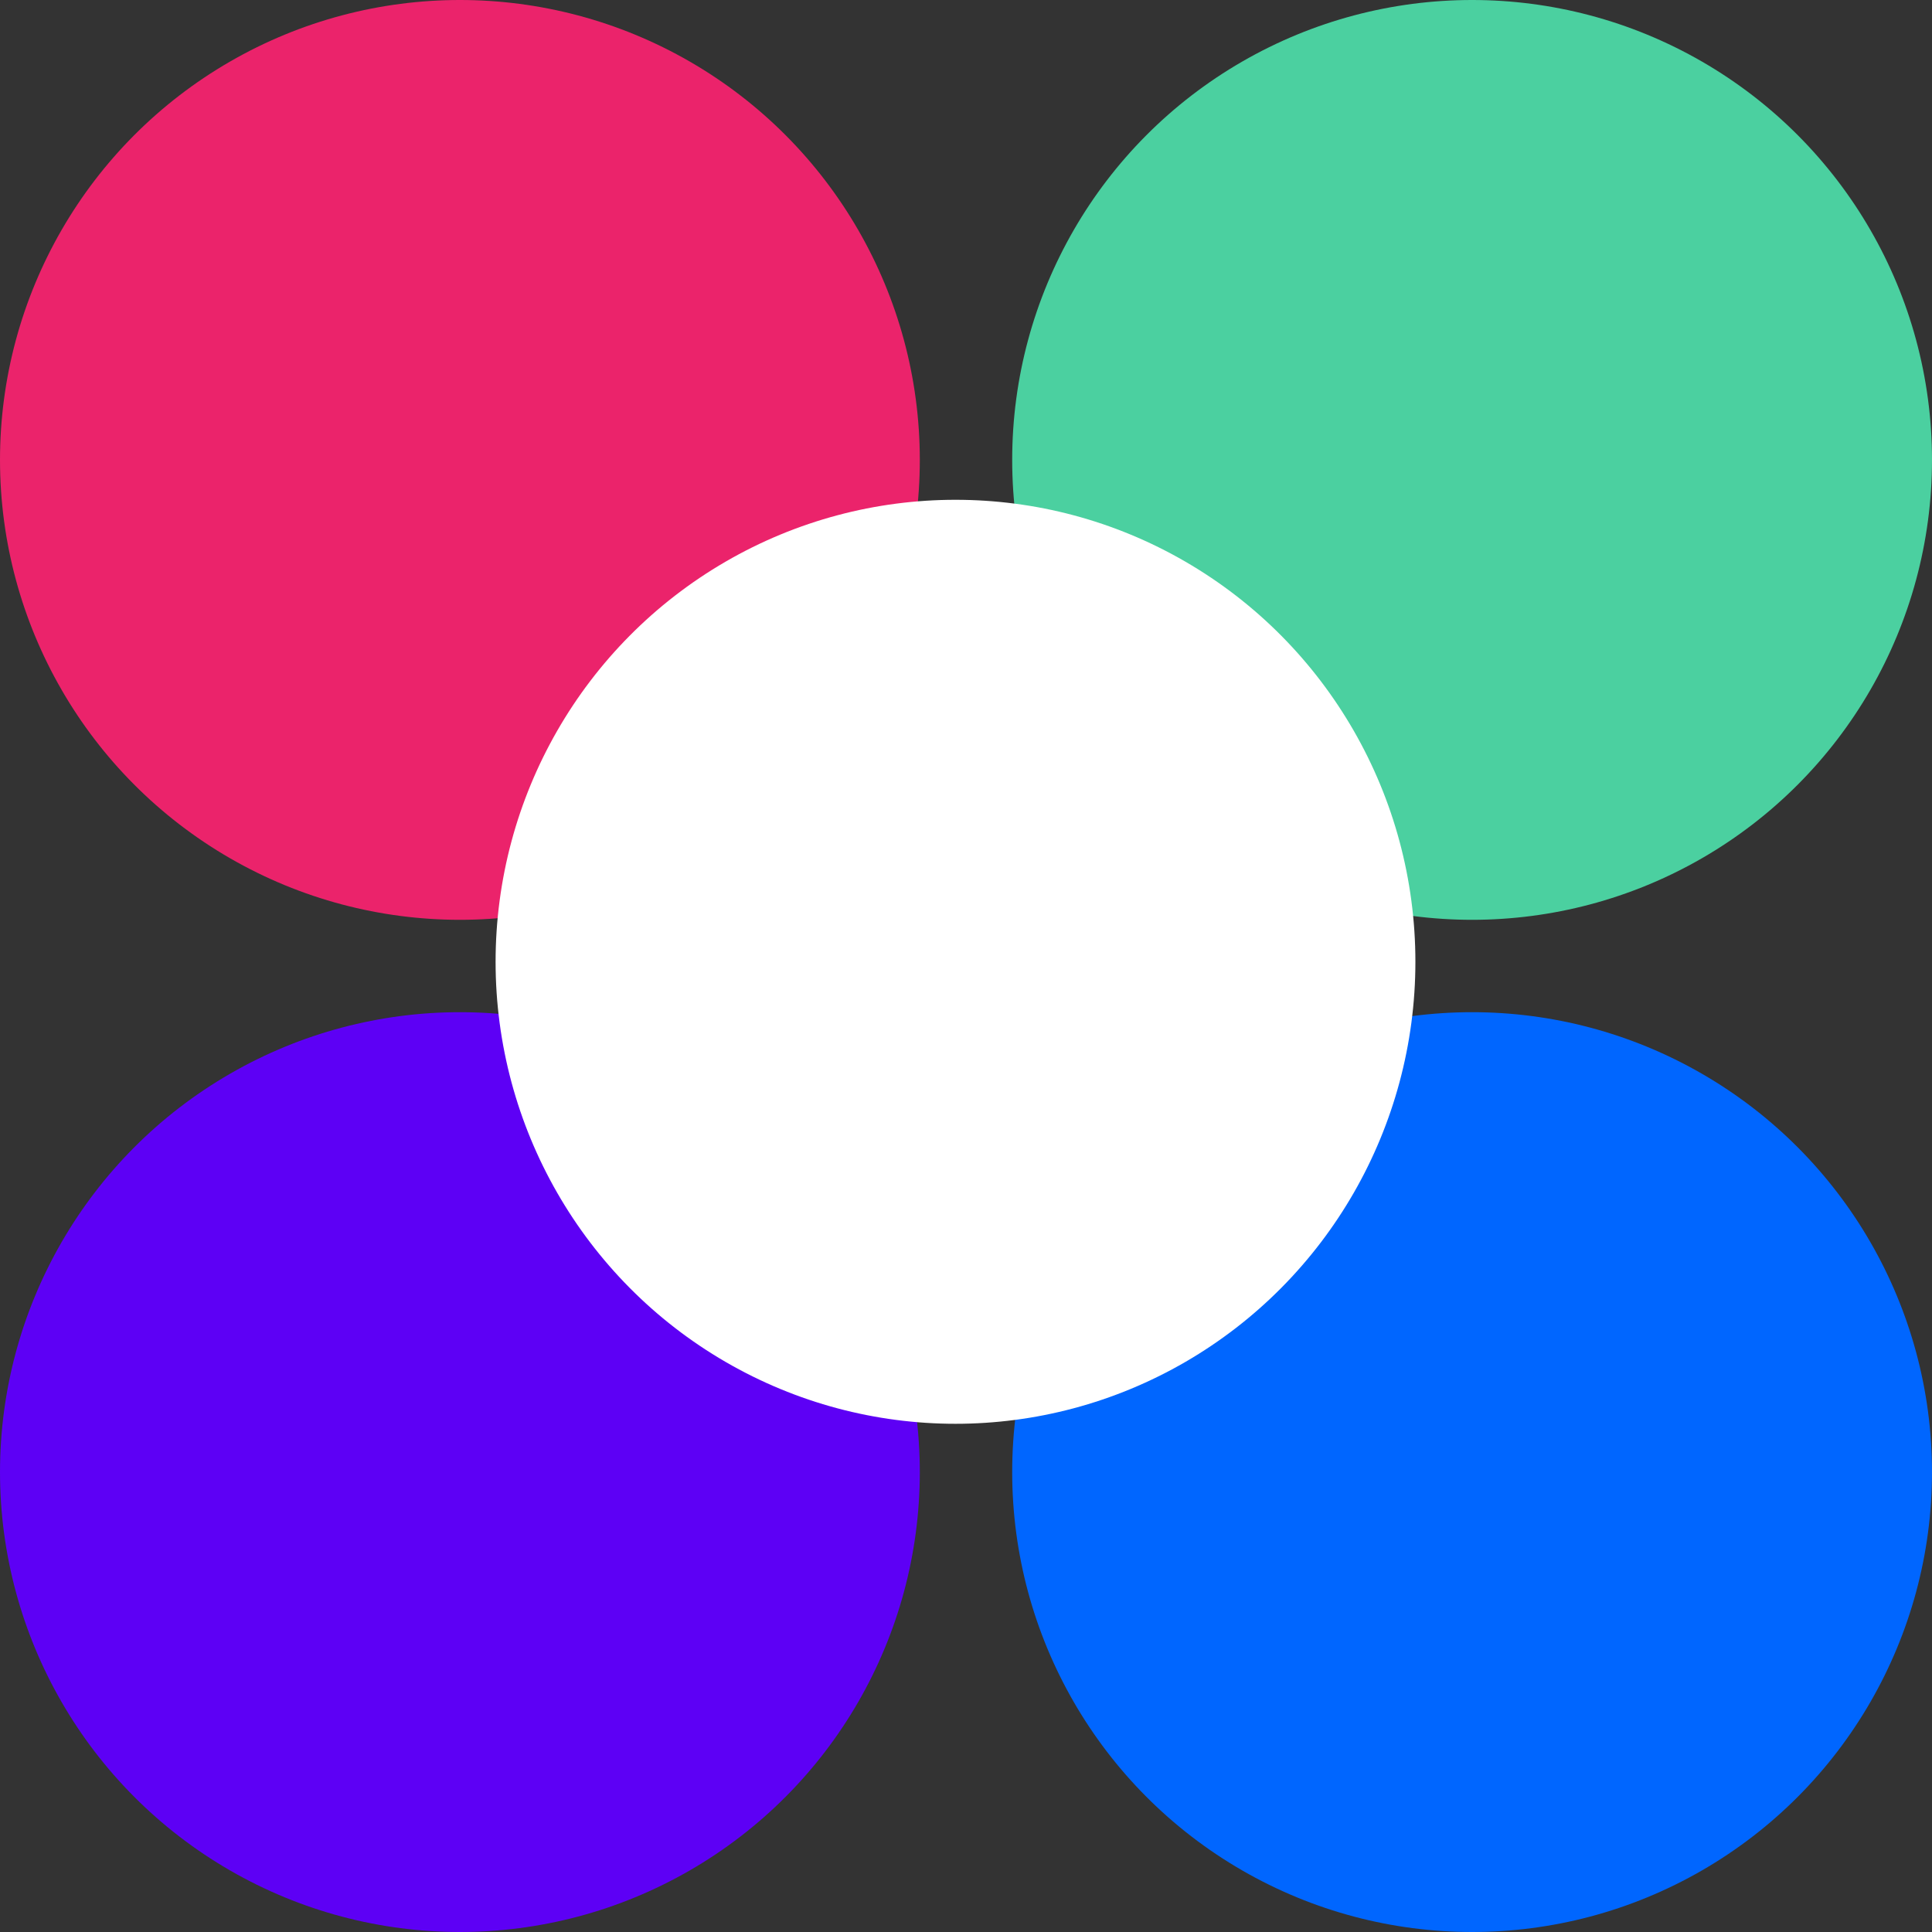 <?xml version="1.0" encoding="UTF-8"?> <svg xmlns="http://www.w3.org/2000/svg" width="130" height="130" viewBox="0 0 130 130" fill="none"><rect x="0" y="0" width="130" height="130" fill="#333333" stroke="none"/> <circle r="30.946" transform="matrix(-1 0 0 1 99.054 99.054)" fill="#0066FF"></circle> <circle cx="30.946" cy="99.054" r="30.946" fill="#5D00F5"></circle> <circle cx="30.946" cy="30.946" r="30.946" fill="#EB236B"></circle> <circle cx="99.054" cy="30.946" r="30.946" fill="#4BD0A0"></circle> <ellipse cx="64.293" cy="64.717" rx="30.946" ry="31.087" fill="white"></ellipse> </svg> 